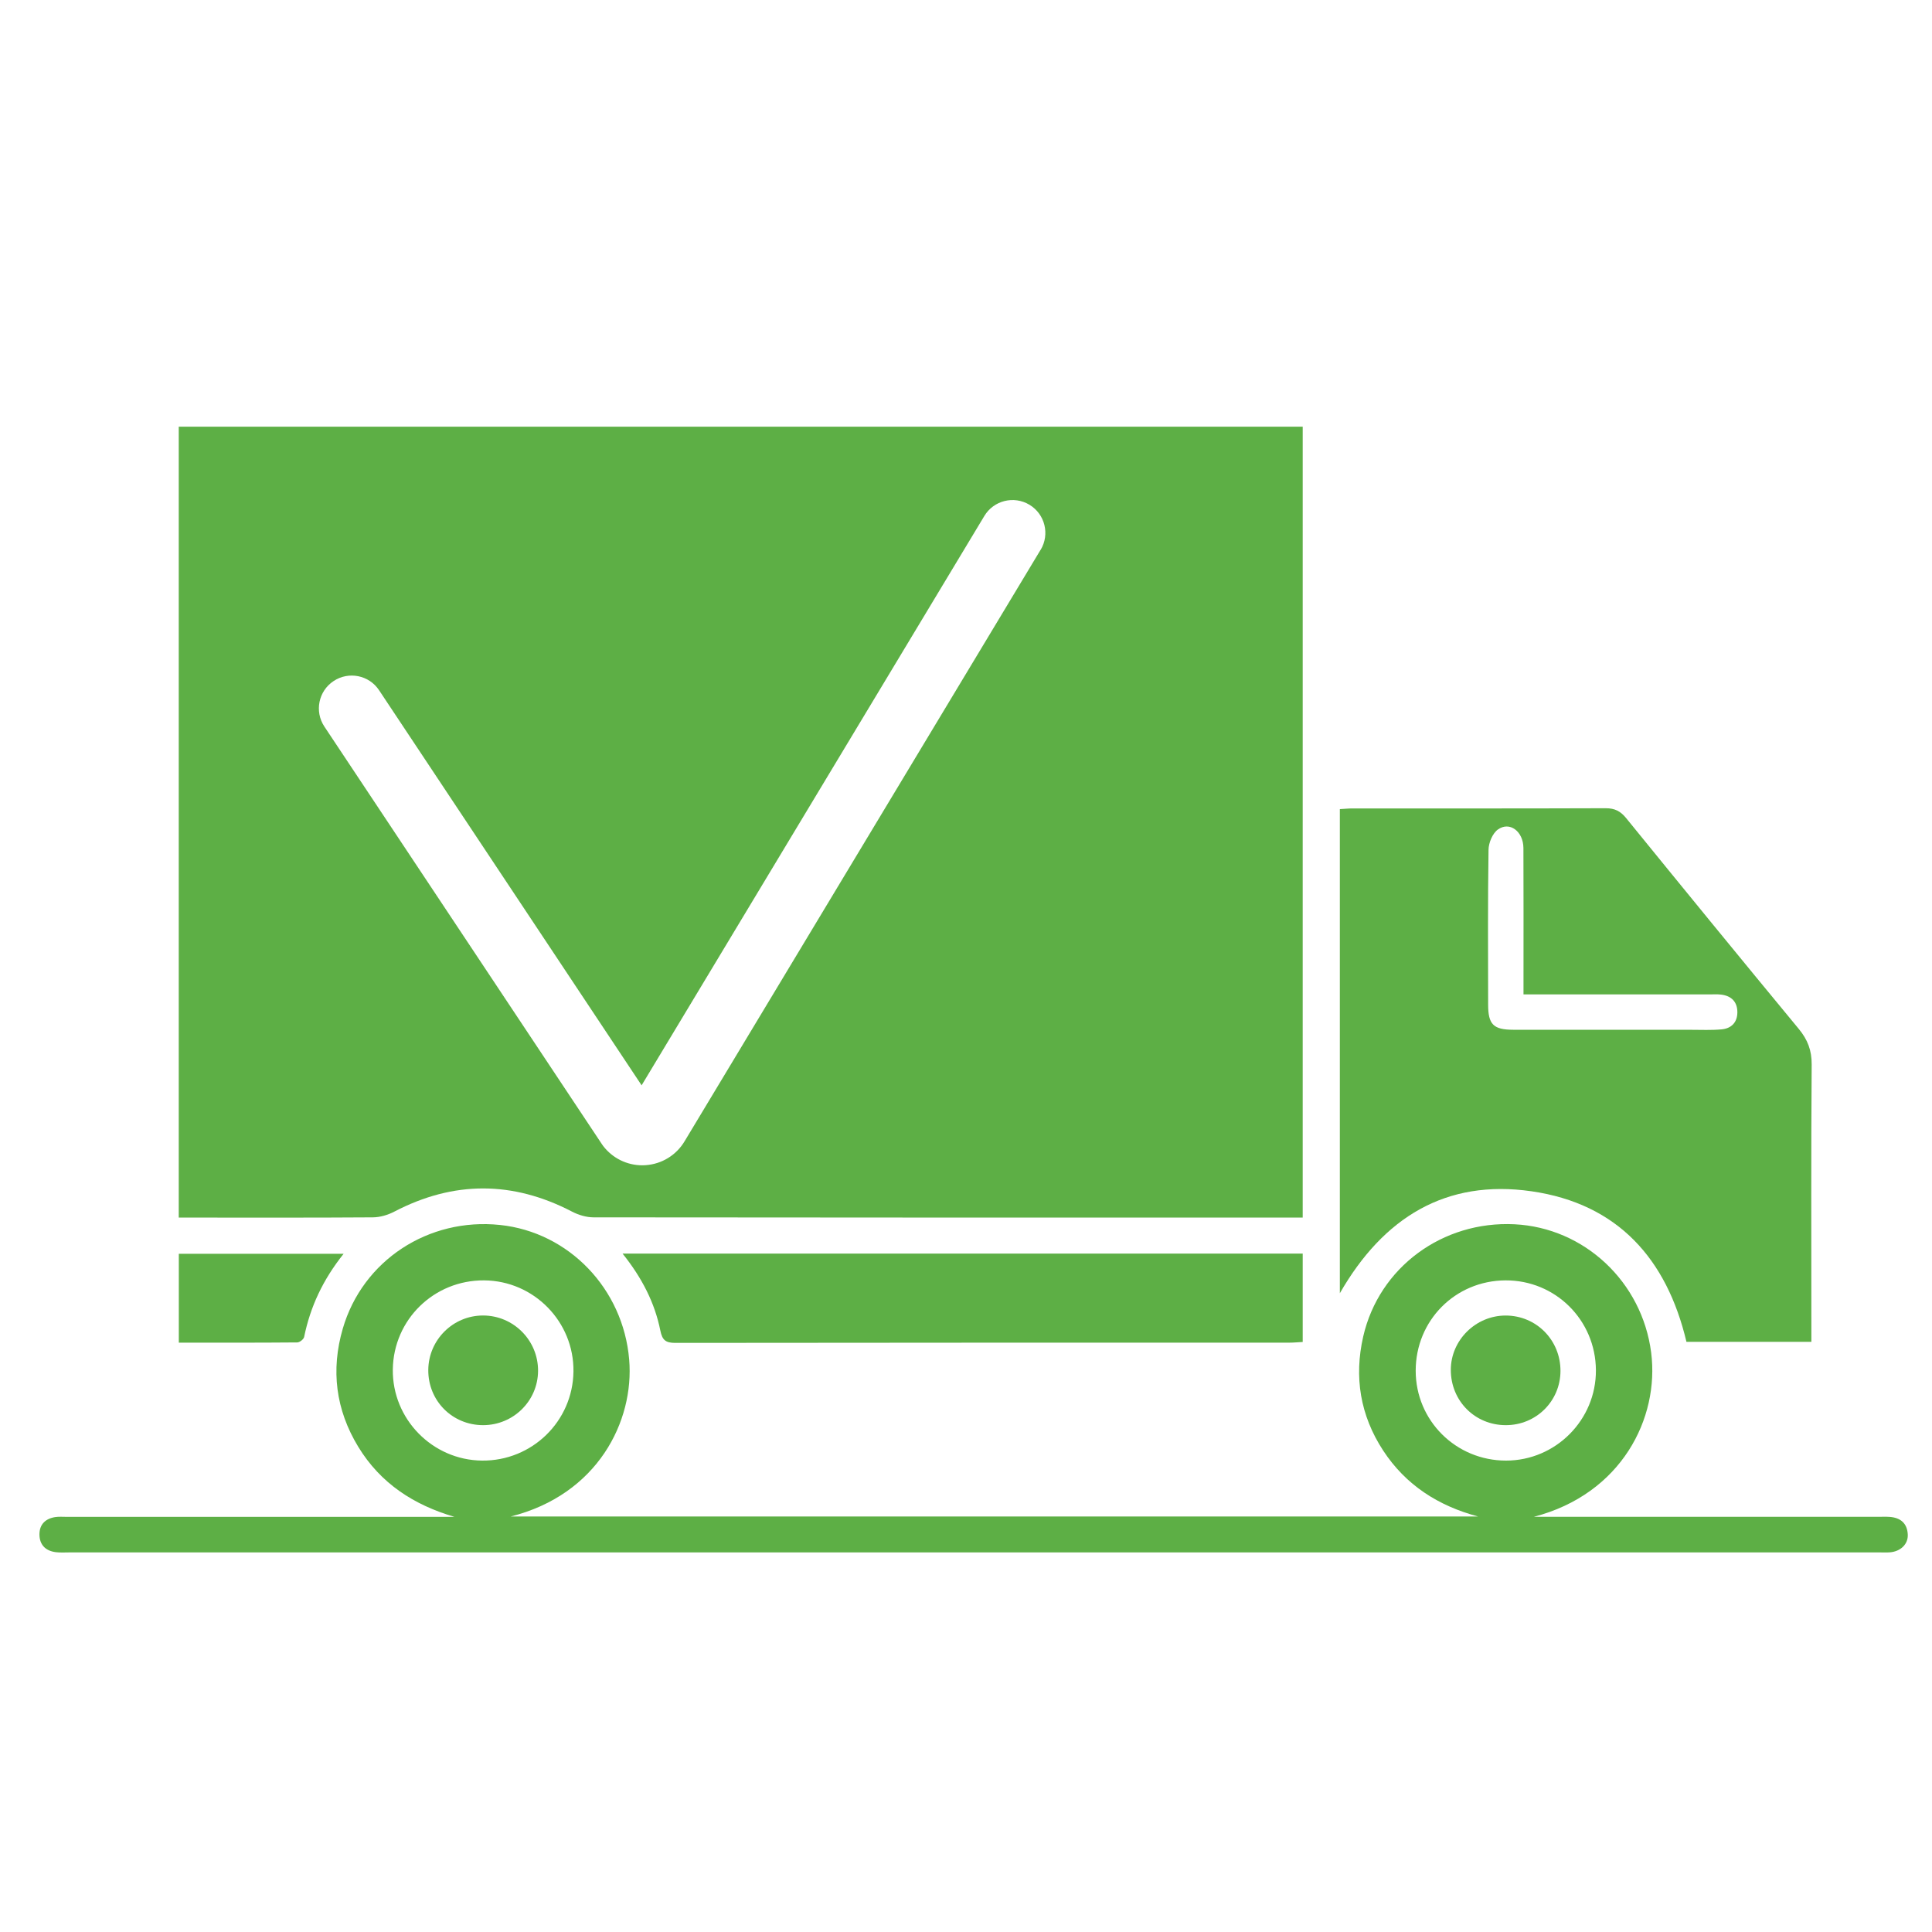 <svg xmlns="http://www.w3.org/2000/svg" id="a" viewBox="0 0 500 500"><defs><style>.b{fill:#5daf45;}</style></defs><g><path class="b" d="M346.76,209.4c1.29-.07,2.27-.18,3.24-.18,21.86,0,43.71,.03,65.57-.05,2.34,0,3.81,.76,5.27,2.55,14.83,18.24,29.7,36.44,44.68,54.56,2.3,2.79,3.37,5.55,3.34,9.24-.17,22.52-.08,45.04-.08,67.56,0,1.31,0,2.62,0,4.18h-32.33c-5.09-21.48-17.8-35.75-40.11-38.96-22.11-3.18-38.31,6.74-49.59,26.39v-125.27Zm47.52,47.94c0-1.69,0-2.89,0-4.09,0-11.26,.03-22.51-.02-33.77-.02-4.32-3.56-6.99-6.61-4.8-1.39,1-2.4,3.45-2.42,5.26-.2,13.35-.12,26.71-.1,40.06,0,5.12,1.37,6.49,6.46,6.5,15.34,.02,30.68,.02,46.02,.01,2.65,0,5.31,.13,7.94-.11,2.49-.23,4.06-1.78,4.08-4.38,.02-2.73-1.52-4.29-4.21-4.62-.98-.12-1.98-.05-2.98-.05-13.91,0-27.81,0-41.72,0h-6.44Z"></path><path class="b" d="M132.12,392.46h250.38c-10.26-2.75-18.68-8.1-24.55-17.08-5.93-9.08-7.55-19.01-5.15-29.5,4.1-17.88,20.52-29.96,39.16-29.04,18.03,.89,33.01,14.87,35.36,33.21,2.17,16.95-7.67,36.61-30.37,42.5h3.65c28.49,0,56.97,0,85.46,0,.99,0,1.99-.05,2.98,.02,2.82,.2,4.54,1.65,4.69,4.55,.13,2.5-1.85,4.4-4.63,4.62-.88,.07-1.77,.02-2.65,.02-156.13,0-312.26,0-468.38,0-1.21,0-2.44,.09-3.64-.06-2.68-.34-4.23-1.95-4.22-4.64,.01-2.56,1.57-4.05,4.07-4.44,.97-.15,1.98-.06,2.98-.06,32.24,0,64.48,0,96.72,0,1.21,0,2.42,0,3.63,0-10.52-3.08-19.14-8.67-24.9-18.14-5.83-9.59-7.12-19.85-4-30.57,5.14-17.65,22.16-28.79,40.72-26.83,17.8,1.88,31.86,16.51,33.4,34.83,1.34,15.93-8.14,34.98-30.71,40.63Zm-7.36-14.46c12.93,.12,23.49-10.17,23.65-23.06,.16-12.87-10.23-23.48-23.1-23.58-12.97-.1-23.47,10.13-23.65,23.04-.17,12.84,10.25,23.48,23.1,23.6Zm264.85-46.64c-13,.07-23.23,10.37-23.23,23.38,0,12.91,10.41,23.26,23.38,23.26,12.86,0,23.34-10.55,23.26-23.41-.09-12.98-10.49-23.3-23.42-23.23Z"></path><path class="b" d="M161.11,324.43h176.03v22.87c-1.17,.06-2.34,.18-3.5,.18-52.96,0-105.92-.01-158.88,.06-2.49,0-3.37-.73-3.86-3.17-1.45-7.22-4.76-13.67-9.78-19.94Z"></path><path class="b" d="M88.93,324.48c-5.37,6.72-8.63,13.73-10.22,21.53-.12,.59-1.15,1.4-1.77,1.41-10.13,.09-20.26,.06-30.66,.06v-23h42.65Z"></path><path class="b" d="M125.04,368.83c-7.99,0-14.27-6.32-14.2-14.31,.07-7.77,6.41-14.07,14.17-14.07,7.89,0,14.3,6.46,14.24,14.37-.06,7.75-6.4,14-14.21,14.01Z"></path><path class="b" d="M389.7,368.83c-7.99,0-14.24-6.29-14.23-14.31,0-7.68,6.44-14.06,14.19-14.06,7.93,0,14.22,6.36,14.19,14.36-.03,7.8-6.31,14.02-14.15,14.01Z"></path></g><path class="b" d="M46.26,110.42v204.69h3.19c15.68,0,31.35,.05,47.03-.06,1.87-.01,3.9-.61,5.58-1.49,15.36-8,30.63-7.98,45.99,.01,1.67,.87,3.71,1.48,5.58,1.48,59.94,.07,119.89,.06,179.83,.06h3.68V110.42H46.26Zm223.05,31.86l-92.11,153.03c-2.15,3.64-5.94,5.97-10.17,6.24-.27,.02-.54,.03-.81,.03-3.95,0-7.68-1.83-10.11-4.99l-.33-.47-71.83-108.08c-2.6-3.91-1.54-9.19,2.38-11.78,3.91-2.6,9.19-1.54,11.78,2.38l67.94,102.24,88.7-147.35c2.42-4.02,7.64-5.32,11.67-2.9,4.02,2.42,5.32,7.64,2.9,11.67Z"></path></svg>